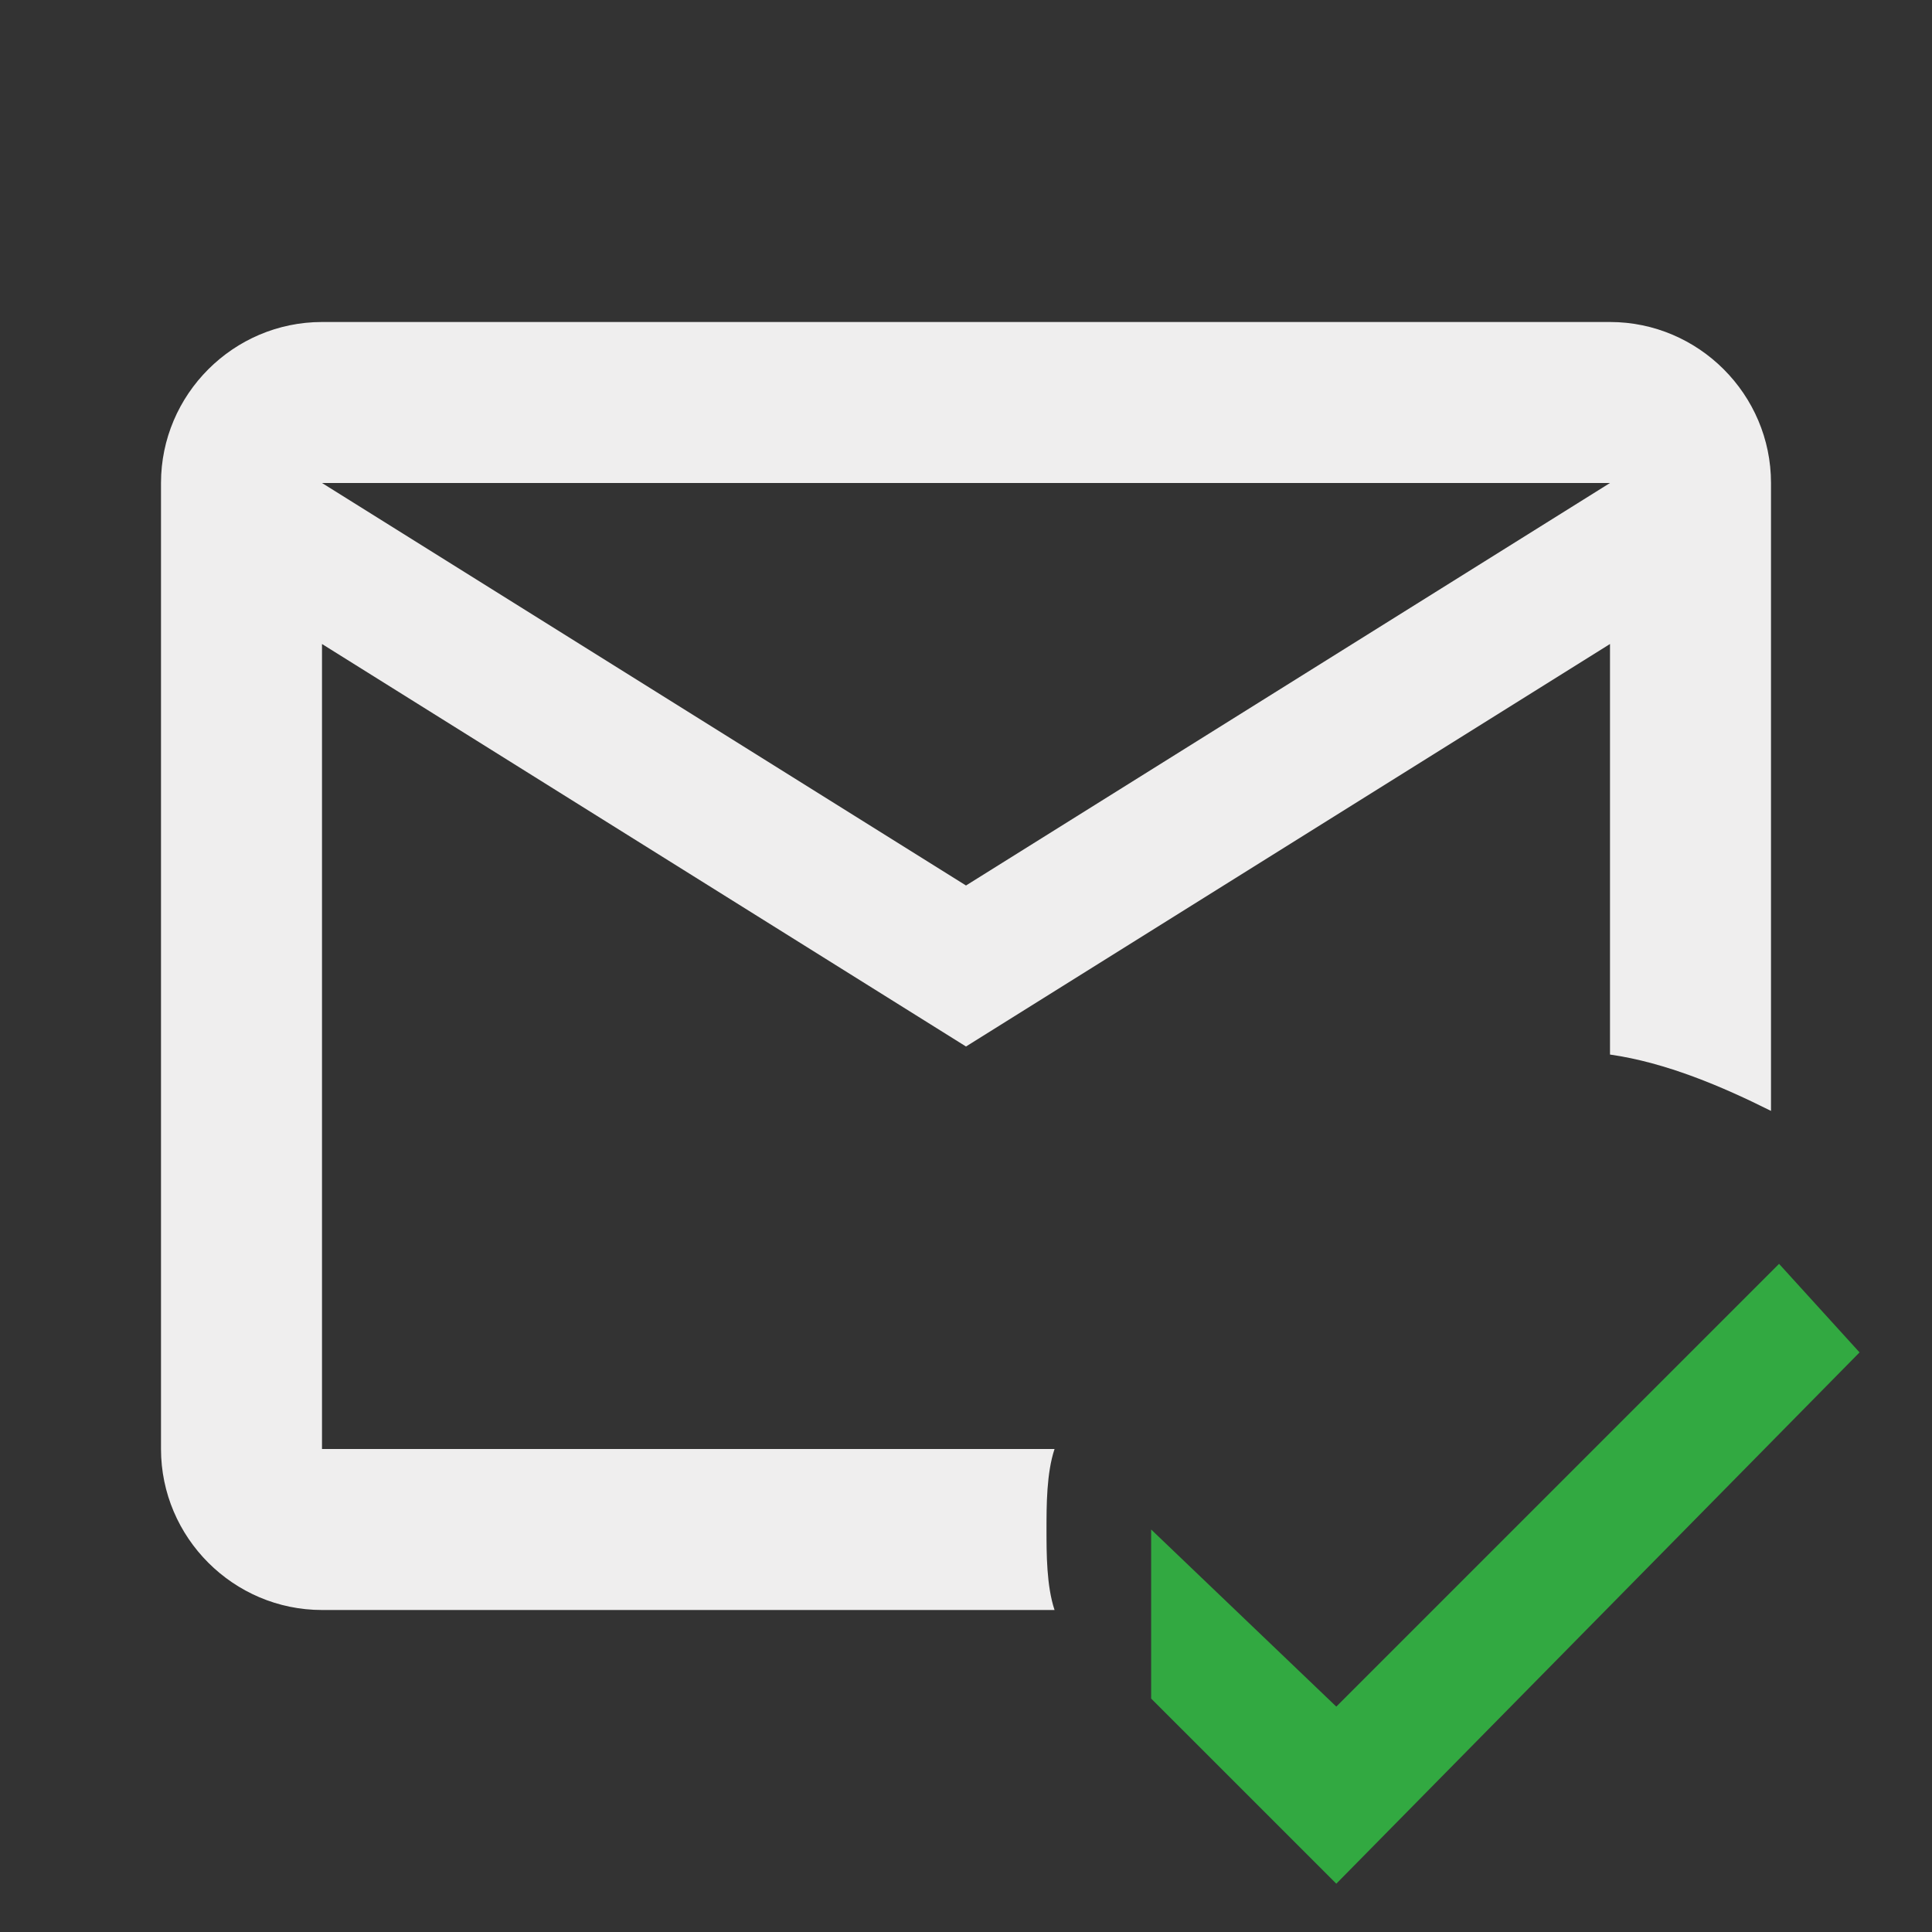 <?xml version="1.0" encoding="utf-8"?>
<!-- Generator: Adobe Illustrator 27.6.1, SVG Export Plug-In . SVG Version: 6.00 Build 0)  -->
<svg version="1.1" id="Calque_1" xmlns="http://www.w3.org/2000/svg" xmlns:xlink="http://www.w3.org/1999/xlink" x="0px" y="0px"
	 viewBox="0 0 24 24" style="enable-background:new 0 0 24 24;" xml:space="preserve">
<rect x="0" y="0" width="24" height="24" fill="#333333" stroke="none"/>
<style type="text/css">
	.st0{fill:#EFEEEE;}
	.st1{fill:#32A941;}
</style>
<path class="st0" d="M13.1,18H4V8l8,5l8-5v5.1c0.7,0.1,1.4,0.4,2,0.7V6c0-1.1-0.9-2-2-2H4C2.9,4,2,4.9,2,6v12c0,1.1,0.9,2,2,2h9.1
	C13,19.7,13,19.3,13,19S13,18.3,13.1,18 M20,6l-8,5L4,6H20"/>
<g>
	<polygon class="st1" points="22.1,15.7 16.6,21.2 14.3,19 14.3,21.1 16.6,23.4 23.1,16.8 	"/>
</g>
</svg>
